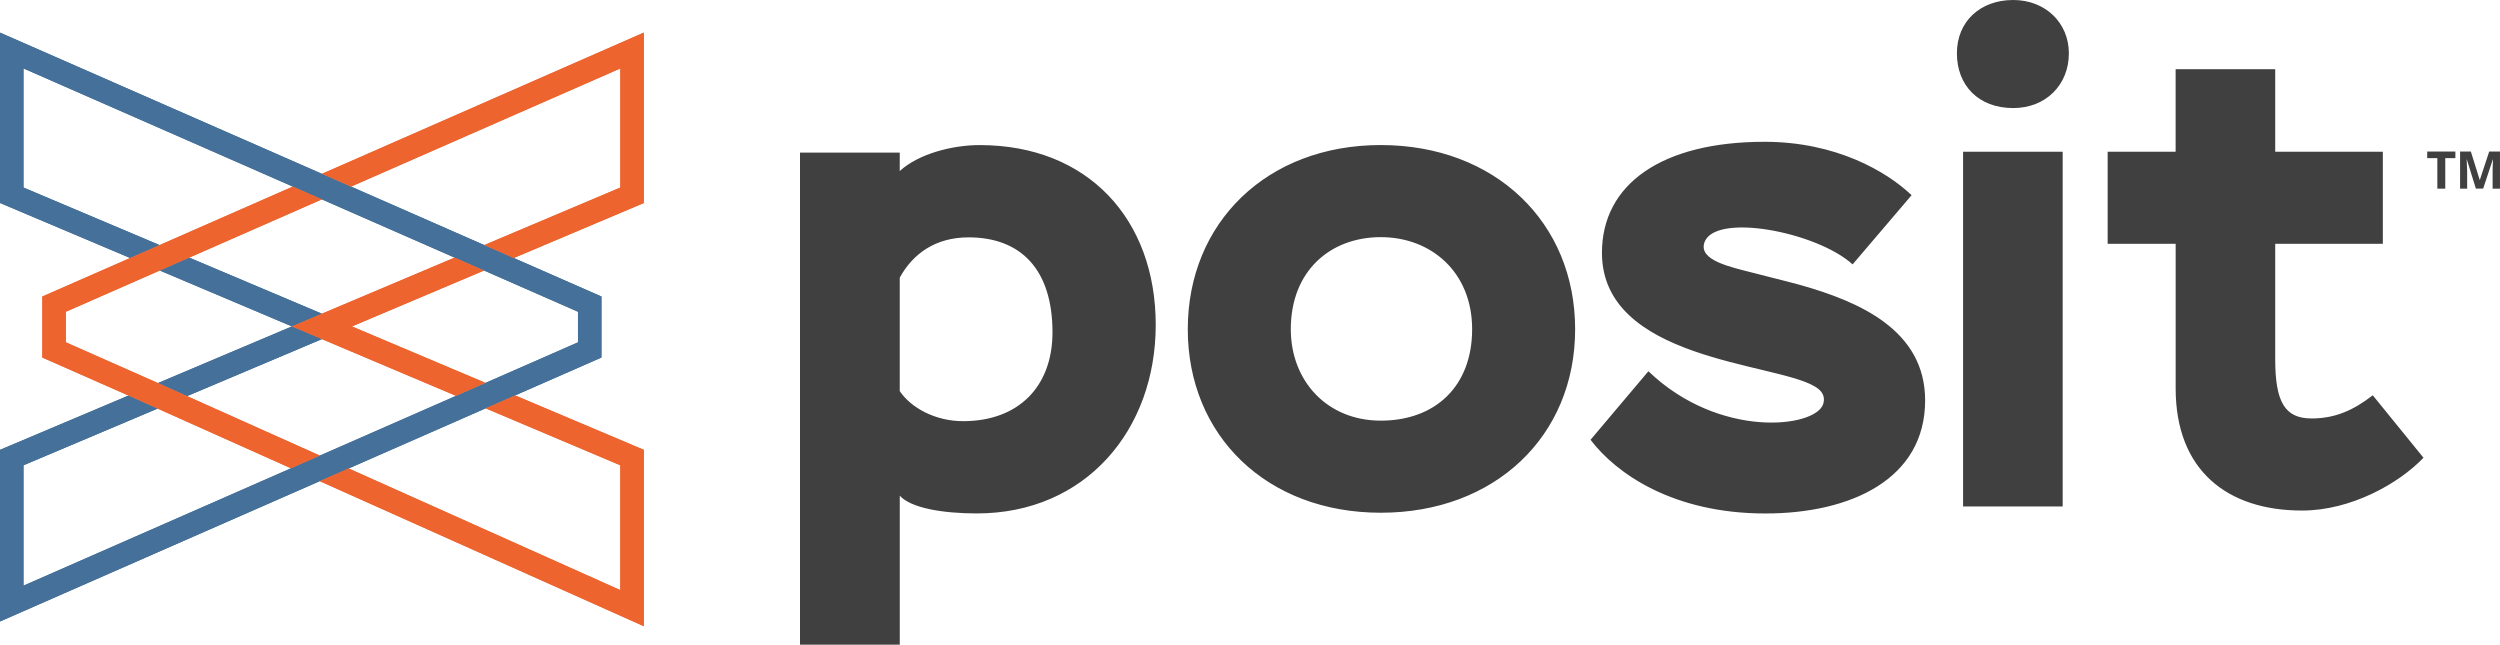 <svg xmlns="http://www.w3.org/2000/svg" viewBox="0 0 159 41" fill="none"><path d="m10.043 24.362 1.855.83 8.577-3.625-1.909-.808-8.523 3.603Z" fill="#447099"/><path d="m12.034 16.384-1.874.821 8.404 3.555 1.909-.808-8.44-3.568Z" fill="#447099"/><path d="m32.67 16.41-1.873-.824-8.474-3.719-1.85-.812L0 2.074v10.836l8.278 3.5 1.873-.822-8.657-3.66V4.353l17.13 7.515 1.849.814 8.44 3.703 1.873.821 5.973 2.622v1.944l-5.882 2.58-1.873.823-8.662 3.8-1.836.808-17.012 7.464v-7.655l8.53-3.607-1.854-.828L0 28.61v10.916L20.337 30.6l1.836-.805 8.716-3.826 1.873-.821 5.491-2.41v-3.88l-5.582-2.45Z" fill="#447099"/><path d="m22.38 20.76 8.404-3.555-1.874-.82-8.44 3.567-1.907.807 1.908.808L29 25.174l1.874-.823-8.496-3.591ZM39.45 29.591v7.94l-17.278-7.737-1.836.807 20.611 9.227V28.61l-8.186-3.461-1.874.821 8.564 3.622ZM40.948 2.073l-20.475 8.983 1.85.811 17.129-7.515v7.576l-8.655 3.658 1.873.824 8.278-3.5V2.072Z" fill="#ED642F"/><path d="m10.04 24.362-5.852-2.59v-1.945l5.97-2.622 1.874-.82 8.44-3.706-1.85-.812-8.473 3.72-1.875.823-5.583 2.449v3.88l5.478 2.416 1.854.83 8.482 3.797 1.835-.807-8.446-3.782-1.854-.83Z" fill="#ED642F"/><path d="m10.043 24.362 1.855.83 8.577-3.625-1.909-.808-8.523 3.603Z" fill="#447099"/><path d="m12.034 16.384-1.874.821 8.404 3.555 1.909-.808-8.44-3.568Z" fill="#447099"/><path d="m32.67 16.41-1.873-.824-8.474-3.719-1.85-.812L0 2.074v10.836l8.278 3.5 1.873-.822-8.657-3.66V4.353l17.13 7.515 1.849.814 8.44 3.703 1.873.821 5.973 2.622v1.944l-5.882 2.58-1.873.823-8.662 3.8-1.836.808-17.012 7.464v-7.655l8.53-3.607-1.854-.828L0 28.61v10.916L20.337 30.6l1.836-.805 8.716-3.826 1.873-.821 5.491-2.41v-3.88l-5.582-2.45Z" fill="#447099"/><path d="m22.38 20.76 8.404-3.555-1.874-.82-8.44 3.567-1.907.807 1.908.808L29 25.174l1.874-.823-8.496-3.591ZM39.45 29.591v7.94l-17.278-7.737-1.836.807 20.611 9.227V28.61l-8.186-3.461-1.874.821 8.564 3.622ZM40.948 2.073l-20.475 8.983 1.85.811 17.129-7.515v7.576l-8.655 3.658 1.873.824 8.278-3.5V2.072Z" fill="#ED642F"/><path d="m10.04 24.362-5.852-2.59v-1.945l5.97-2.622 1.874-.82 8.44-3.706-1.85-.812-8.473 3.72-1.875.823-5.583 2.449v3.88l5.478 2.416 1.854.83 8.482 3.797 1.835-.807-8.446-3.782-1.854-.83Z" fill="#ED642F"/><path class="masked-path" d="M87.818 9.225c7.25 0 12.361 4.903 12.361 11.713S95.069 32.61 87.818 32.61c-7.252 0-12.275-4.903-12.275-11.672 0-6.768 5.023-11.713 12.275-11.713Zm0 17.528c3.451 0 5.81-2.17 5.81-5.815 0-3.644-2.62-5.856-5.81-5.856-3.19 0-5.723 2.125-5.723 5.856 0 3.299 2.316 5.815 5.723 5.815ZM128.042 0c2.053 0 3.538 1.46 3.538 3.389 0 2.026-1.485 3.484-3.538 3.484-2.227 0-3.583-1.458-3.583-3.484S125.944 0 128.042 0Zm-3.19 9.65h6.335v22.563h-6.335V9.65ZM134.045 9.65h4.325V4.4h6.334v5.25h6.845v5.857h-6.845v7.332c0 2.733.611 3.775 2.316 3.775 1.485 0 2.665-.52 3.887-1.475l3.227 3.973c-1.574 1.65-4.625 3.359-7.725 3.359-4.761 0-8.037-2.561-8.037-7.767v-9.199h-4.325V9.648l-.002.003ZM155.519 11.998h-.504v-1.942h-.644v-.417h1.791v.417h-.643v1.942ZM157.466 11.998l-.572-1.85h-.014c.021.377.031.629.031.754v1.096h-.45V9.639h.686l.562 1.803h.009l.595-1.803h.686v2.359h-.468V10.88c0-.053 0-.114.002-.181 0-.07.01-.251.021-.55h-.014l-.611 1.848h-.463ZM121.573 12.41c-1.553-1.48-4.773-3.392-9.346-3.392-6.512 0-10.343 2.675-10.343 7.062 0 6.808 10.917 6.973 13.495 8.476.466.258.742.618.576 1.142-.485 1.51-6.603 2.247-11.116-2.087l-3.681 4.36c1.639 2.155 5.255 4.686 11.121 4.686 5.449 0 10.16-2.193 10.16-7.192 0-4.482-4.203-6.285-7.94-7.34-1.064-.291-2.092-.531-2.981-.768-1.473-.375-3.447-.796-3.131-1.889.574-1.986 7.142-.742 9.439 1.347l3.754-4.403-.007-.003ZM50.88 9.704h6.344v1.175c1.18-1.087 3.326-1.652 5.077-1.652 6.913 0 11.203 4.738 11.203 11.432S69.04 32.654 62.125 32.654c-2.187 0-4.2-.346-4.9-1.13V41H50.88V9.704Zm6.344 7.955v7.215c.7 1.042 2.232 1.912 4.026 1.912 3.545 0 5.688-2.217 5.688-5.65 0-3.998-2.012-6.04-5.34-6.04-2.1 0-3.542 1.041-4.374 2.563Z" fill="#404041"/></svg>